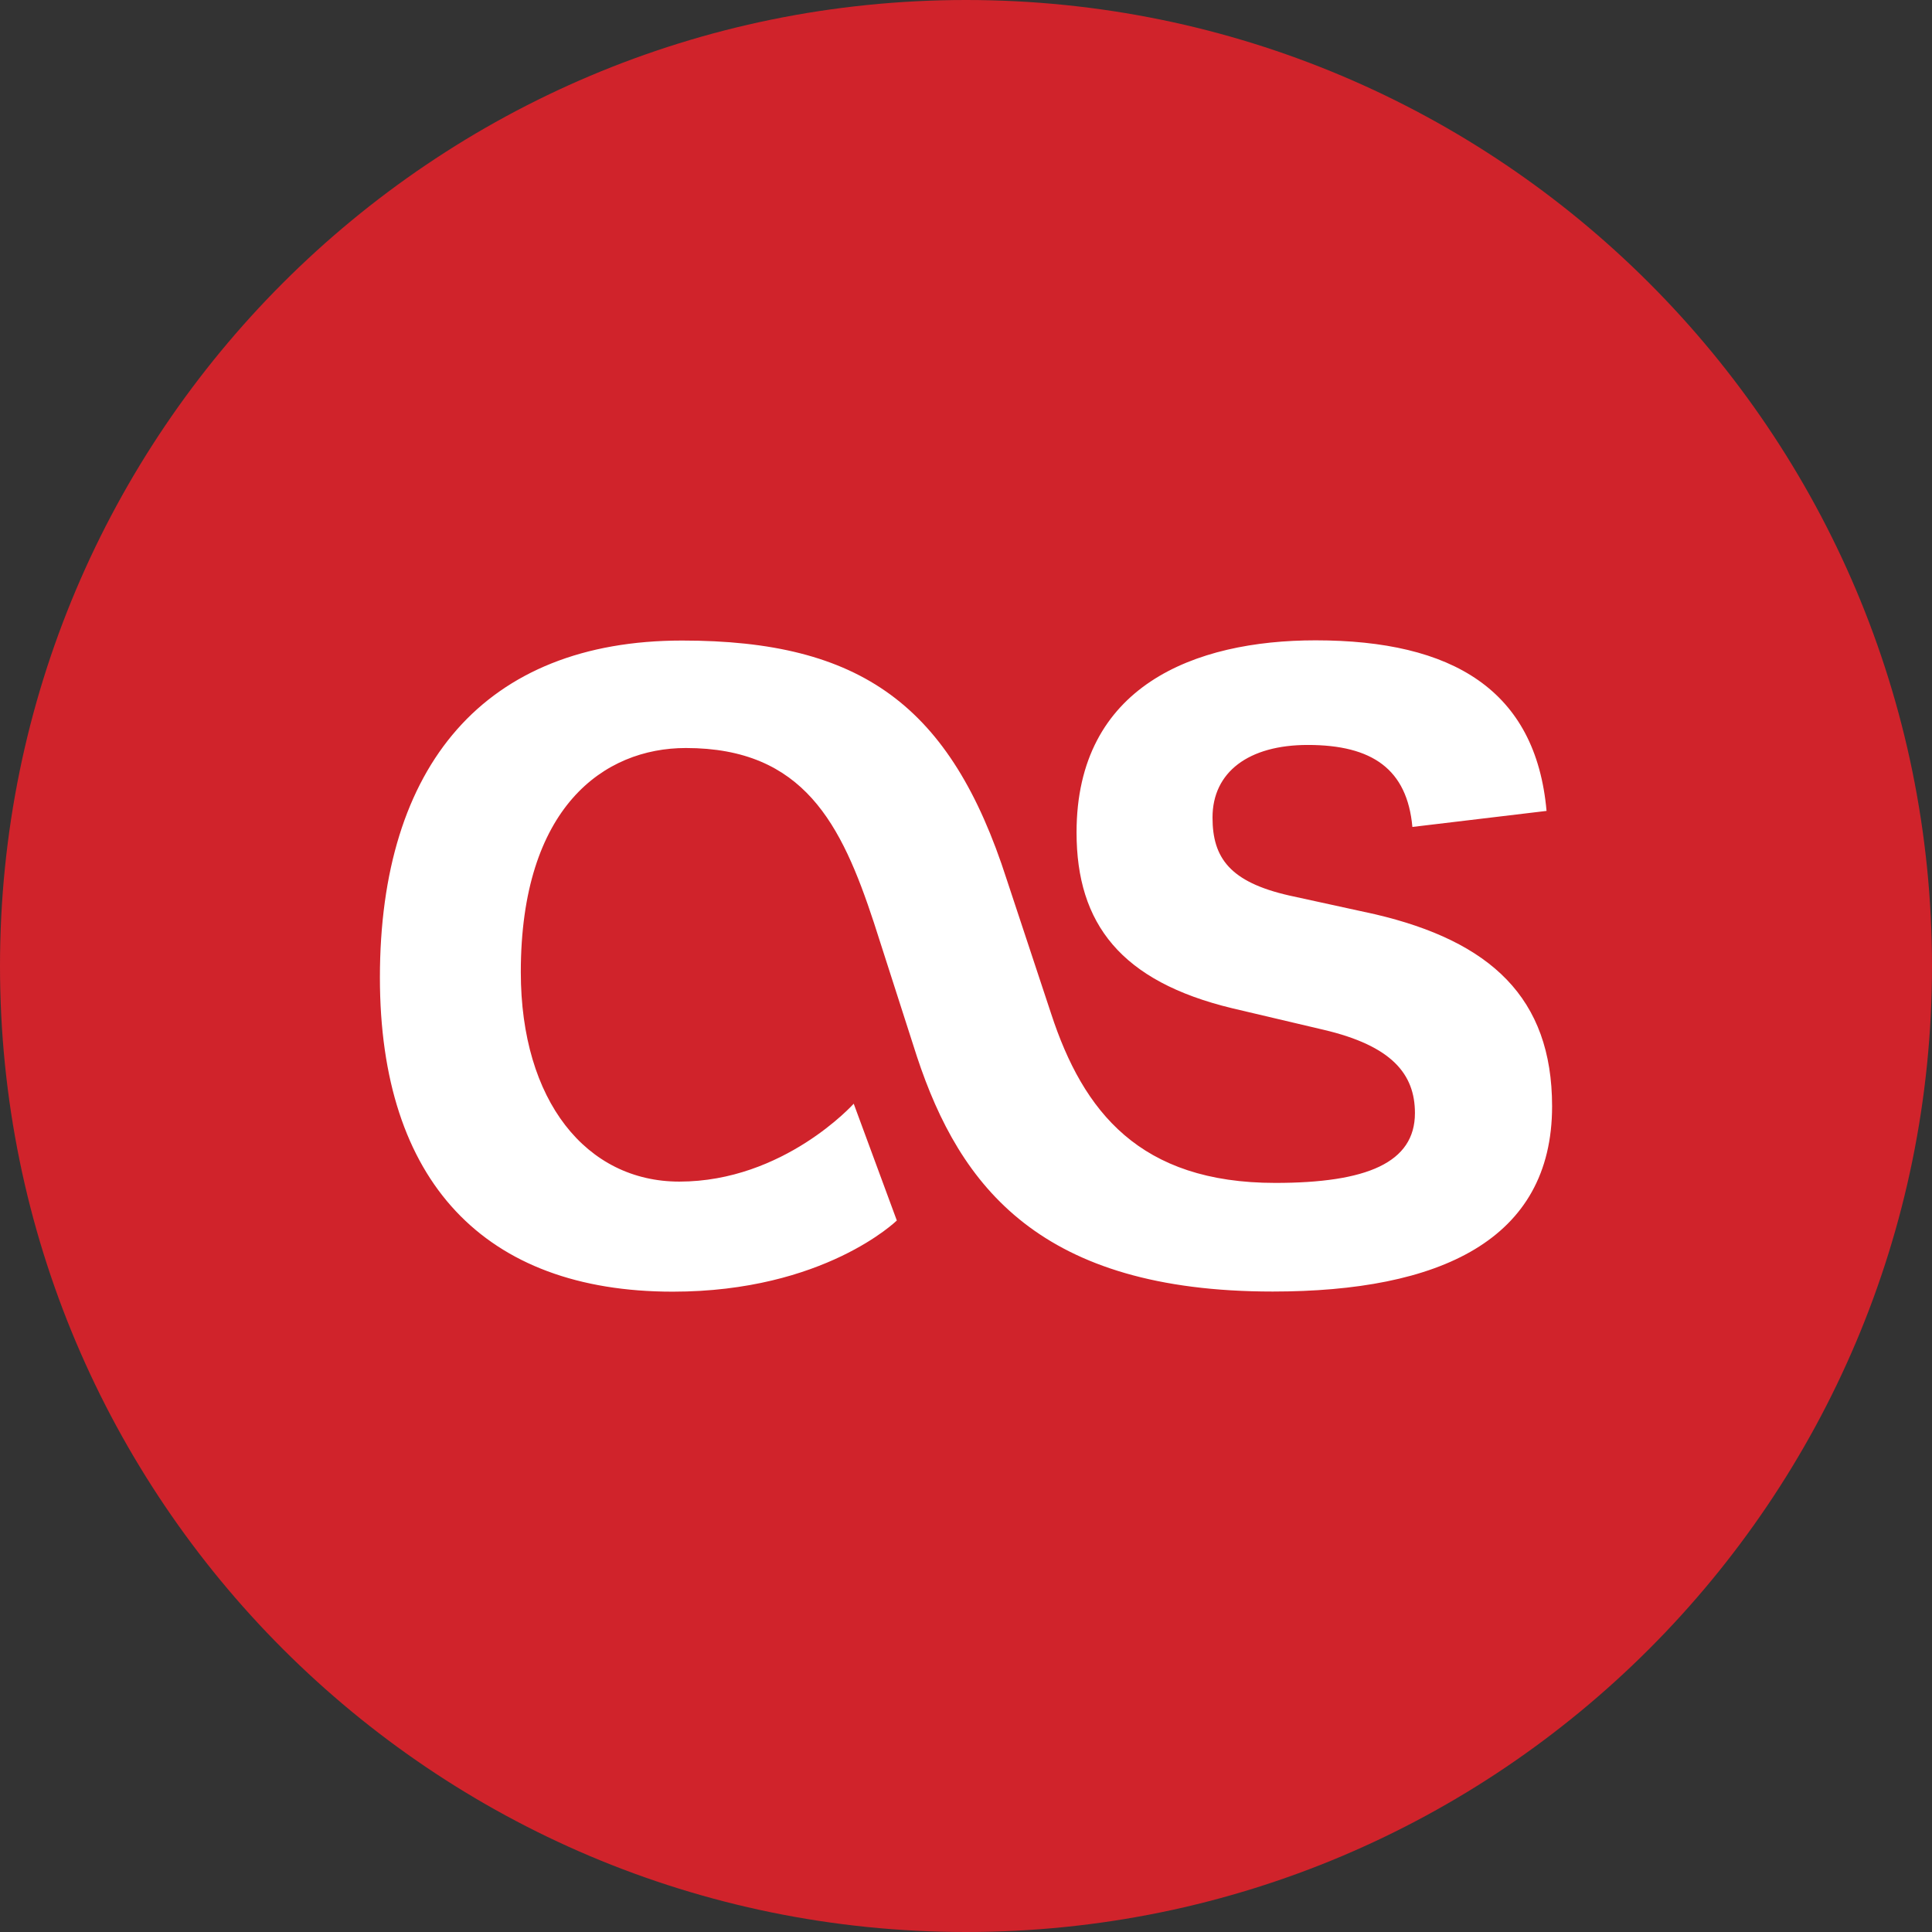 <svg xmlns="http://www.w3.org/2000/svg" shape-rendering="geometricPrecision" text-rendering="geometricPrecision" image-rendering="optimizeQuality" fill-rule="evenodd" clip-rule="evenodd" viewBox="0 0 512 512"><rect x="0" y="0" width="512" height="512" fill="#333333" stroke="none"/><path fill="#D0232B" d="M256 0c141.385 0 256 114.615 256 256S397.385 512 256 512 0 397.385 0 256 114.615 0 256 0z"/><path fill="#fff" d="M237.665 323.44l-11.421-30.947s-18.499 20.644-46.225 20.644c-24.587 0-41.999-21.356-41.999-55.513 0-43.742 22.071-59.393 43.743-59.393 31.297 0 41.255 20.272 49.818 46.236l11.42 35.549c11.415 34.519 32.776 62.255 94.284 62.255 44.109 0 74.035-13.536 74.035-49.092 0-28.813-16.385-43.743-46.971-50.903l-22.748-4.969c-15.658-3.572-20.271-9.958-20.271-20.646 0-12.078 9.591-19.241 25.248-19.241 17.101 0 26.326 6.427 27.72 21.729l35.554-4.249c-2.854-32.042-24.926-45.205-61.21-45.205-32.041 0-63.344 12.079-63.344 50.908 0 24.211 11.765 39.488 41.26 46.597l24.21 5.704c18.128 4.255 24.205 11.764 24.205 22.079 0 13.162-12.801 18.501-37.006 18.501-35.924 0-50.908-18.874-59.4-44.832l-11.765-35.55c-14.868-46.291-38.712-63.351-86.026-63.351-52.313 0-80.096 33.067-80.096 89.312 0 54.056 27.726 83.243 77.608 83.243 40.165 0 59.393-18.874 59.393-18.874l-.016.006v.002z"/></svg>